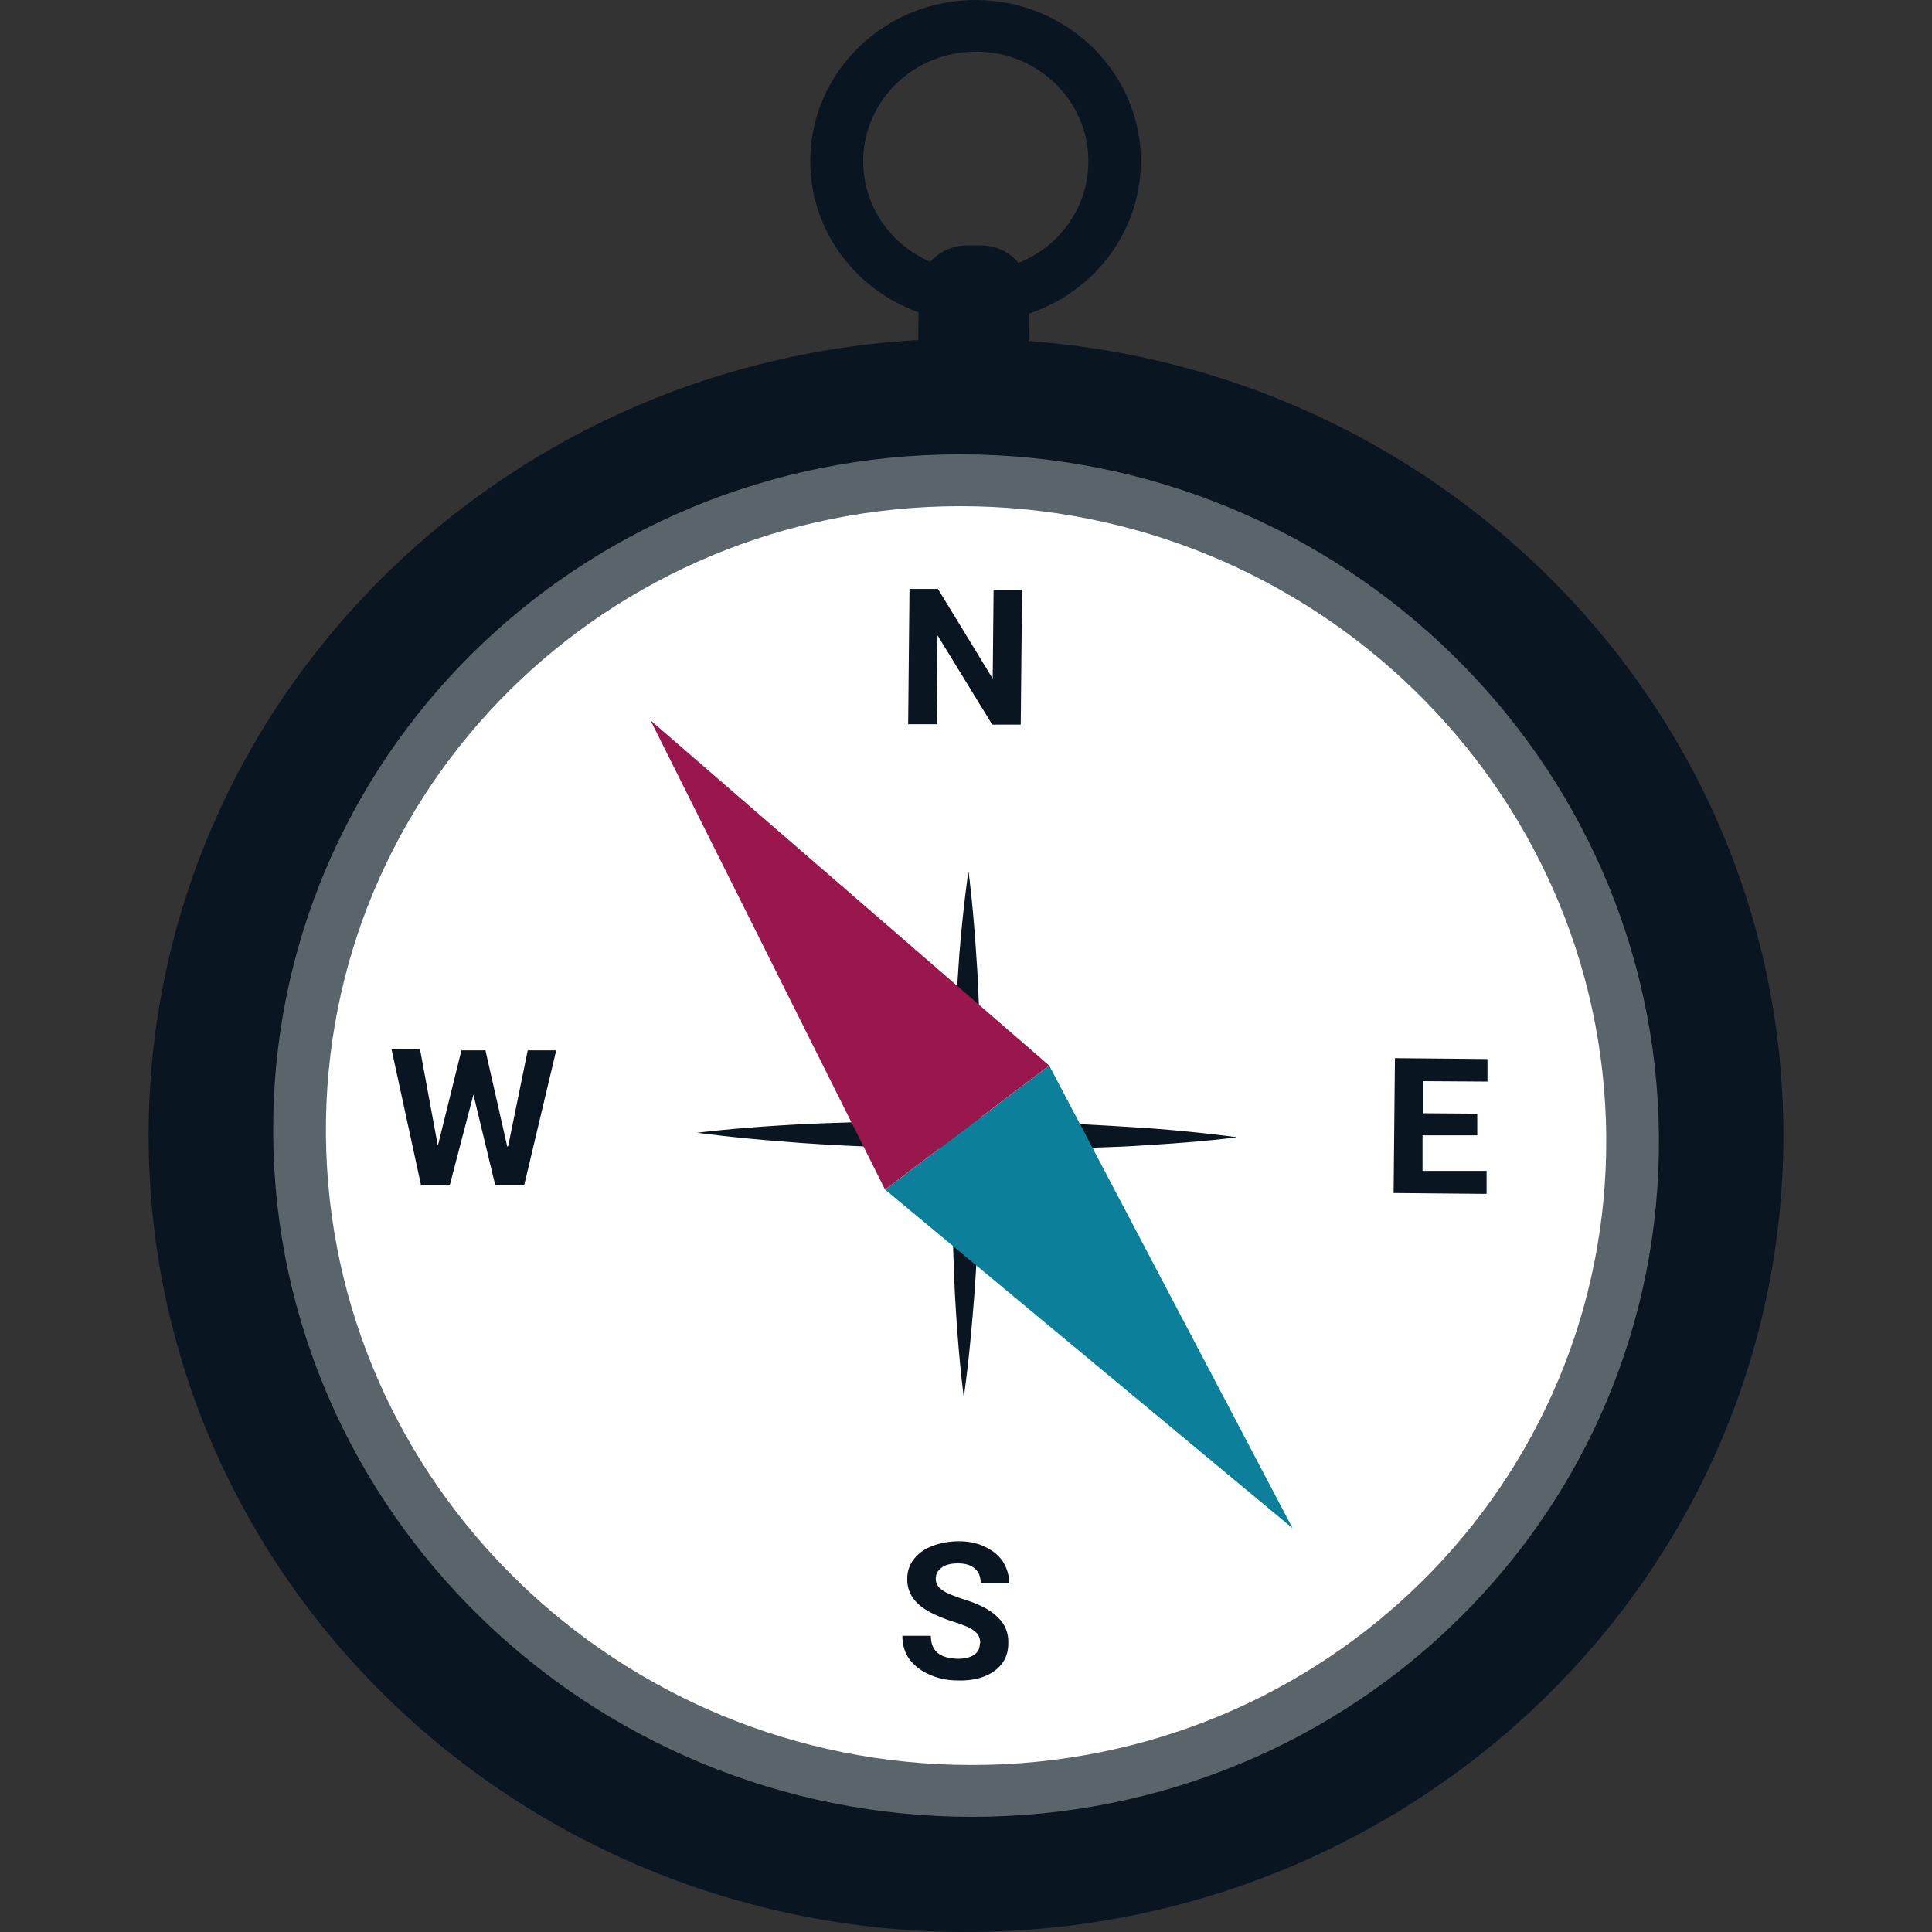 <svg width="100" height="100" viewBox="0 0 100 100" fill="none" xmlns="http://www.w3.org/2000/svg">
<rect x="0" y="0" width="100" height="100" fill="#333333" stroke="none"/>
<path d="M50.415 16.678C45.693 16.633 41.893 12.862 41.939 8.261C41.985 3.659 45.855 -0.044 50.576 0C55.297 0.045 59.097 3.816 59.051 8.418C59.005 13.019 55.136 16.723 50.415 16.678ZM50.553 2.672C47.352 2.649 44.703 5.163 44.68 8.306C44.657 11.448 47.236 14.007 50.461 14.03C53.685 14.052 56.311 11.538 56.334 8.395C56.357 5.253 53.777 2.694 50.553 2.672Z" fill="#091622"/>
<path d="M50.83 12.705H50.047C48.688 12.705 47.582 13.76 47.559 15.084L47.513 18.766L53.225 18.811L53.271 15.129C53.271 13.805 52.188 12.727 50.83 12.705Z" fill="#091622"/>
<path d="M50 100C73.366 100 92.308 81.539 92.308 58.766C92.308 35.993 73.366 17.532 50 17.532C26.634 17.532 7.692 35.993 7.692 58.766C7.692 81.539 26.634 100 50 100Z" fill="#091622"/>
<path d="M50.32 94.039C70.126 94.039 86.04 78.252 85.865 58.778C85.69 39.303 69.493 23.517 49.686 23.517C29.88 23.517 13.966 39.303 14.141 58.778C14.316 78.252 30.514 94.039 50.32 94.039Z" fill="#5A656B"/>
<path d="M50.297 91.356C68.596 91.356 83.299 76.771 83.138 58.778C82.976 40.786 68.01 26.2 49.711 26.2C31.412 26.2 16.709 40.786 16.87 58.778C17.032 76.771 31.998 91.356 50.297 91.356Z" fill="white"/>
<path d="M50.138 45.163C50.138 45.163 50.368 46.869 50.529 49.406C50.575 50.034 50.621 50.73 50.645 51.471C50.668 52.211 50.714 52.974 50.714 53.76C50.714 54.546 50.76 55.376 50.76 56.207C50.76 57.037 50.76 57.89 50.76 58.743C50.76 59.596 50.737 60.449 50.714 61.28C50.714 62.11 50.645 62.941 50.621 63.726C50.552 65.32 50.46 66.802 50.345 68.081C50.138 70.64 49.885 72.323 49.885 72.323C49.885 72.323 49.654 70.617 49.493 68.081C49.401 66.802 49.355 65.32 49.309 63.726C49.309 62.941 49.263 62.11 49.263 61.28C49.263 60.449 49.263 59.596 49.263 58.743C49.263 57.89 49.286 57.037 49.309 56.207C49.309 55.376 49.378 54.546 49.401 53.76C49.424 52.974 49.47 52.189 49.516 51.471C49.562 50.73 49.608 50.056 49.654 49.406C49.861 46.869 50.115 45.163 50.115 45.163H50.138Z" fill="#091622"/>
<path d="M63.957 58.878C63.957 58.878 62.207 59.102 59.604 59.259C58.959 59.304 58.245 59.349 57.486 59.372C56.725 59.394 55.942 59.439 55.136 59.439C54.307 59.439 53.478 59.484 52.626 59.484C51.774 59.484 50.899 59.484 50.023 59.484C49.148 59.484 48.273 59.461 47.421 59.439C46.569 59.439 45.717 59.372 44.911 59.349C43.276 59.282 41.755 59.192 40.443 59.08C37.84 58.878 36.09 58.631 36.09 58.631C36.09 58.631 37.84 58.406 40.443 58.249C41.755 58.16 43.276 58.115 44.911 58.07C45.717 58.07 46.569 58.025 47.421 58.025C48.273 58.025 49.148 58.025 50.023 58.025C50.899 58.025 51.774 58.047 52.626 58.07C53.478 58.07 54.33 58.137 55.136 58.16C55.942 58.182 56.748 58.227 57.486 58.272C58.245 58.317 58.937 58.361 59.604 58.406C62.207 58.608 63.957 58.855 63.957 58.855V58.878Z" fill="#091622"/>
<path d="M52.833 37.508H51.359L48.526 32.885L48.48 37.486H47.006L47.075 30.483H48.549L51.382 35.129L51.428 30.528H52.902L52.833 37.531V37.508Z" fill="#091622"/>
<path d="M26.302 59.327L27.315 54.366H28.789L27.131 61.347H25.634L24.505 56.656L23.285 61.325H21.788L20.268 54.321H21.742L22.663 59.304L23.883 54.366H25.127L26.256 59.349L26.302 59.327Z" fill="#091622"/>
<path d="M76.463 58.765H73.63V60.606H76.946V61.796L72.133 61.751L72.202 54.77L76.992 54.815V55.982L73.653 55.96V57.621L76.463 57.643V58.765Z" fill="#091622"/>
<path d="M50.737 85.051C50.737 84.781 50.645 84.579 50.438 84.422C50.253 84.265 49.885 84.108 49.378 83.951C48.871 83.794 48.457 83.614 48.157 83.457C47.351 83.031 46.937 82.447 46.96 81.706C46.96 81.325 47.075 80.988 47.305 80.696C47.536 80.404 47.835 80.18 48.25 80.023C48.664 79.865 49.125 79.776 49.632 79.776C50.138 79.776 50.599 79.865 50.99 80.068C51.382 80.247 51.704 80.516 51.911 80.831C52.119 81.167 52.234 81.527 52.234 81.953H50.76C50.76 81.616 50.668 81.37 50.461 81.19C50.253 81.01 49.977 80.921 49.585 80.921C49.217 80.921 48.941 80.988 48.733 81.145C48.526 81.302 48.434 81.482 48.434 81.729C48.434 81.953 48.549 82.155 48.779 82.312C49.01 82.469 49.355 82.604 49.816 82.761C50.645 83.008 51.267 83.322 51.635 83.704C52.027 84.063 52.211 84.534 52.188 85.073C52.188 85.679 51.934 86.151 51.474 86.487C51.013 86.824 50.368 87.004 49.585 86.981C49.033 86.981 48.526 86.869 48.088 86.667C47.628 86.465 47.305 86.195 47.052 85.859C46.822 85.522 46.706 85.118 46.706 84.669H48.181C48.181 85.455 48.641 85.836 49.585 85.859C49.931 85.859 50.207 85.791 50.414 85.657C50.622 85.522 50.714 85.32 50.714 85.073L50.737 85.051Z" fill="#091622"/>
<path d="M33.671 37.285L45.809 61.572L54.307 55.152L33.671 37.285Z" fill="#99174C"/>
<path d="M66.905 79.102L45.809 61.572L54.307 55.152L66.905 79.102Z" fill="#0C809A"/>
</svg>
